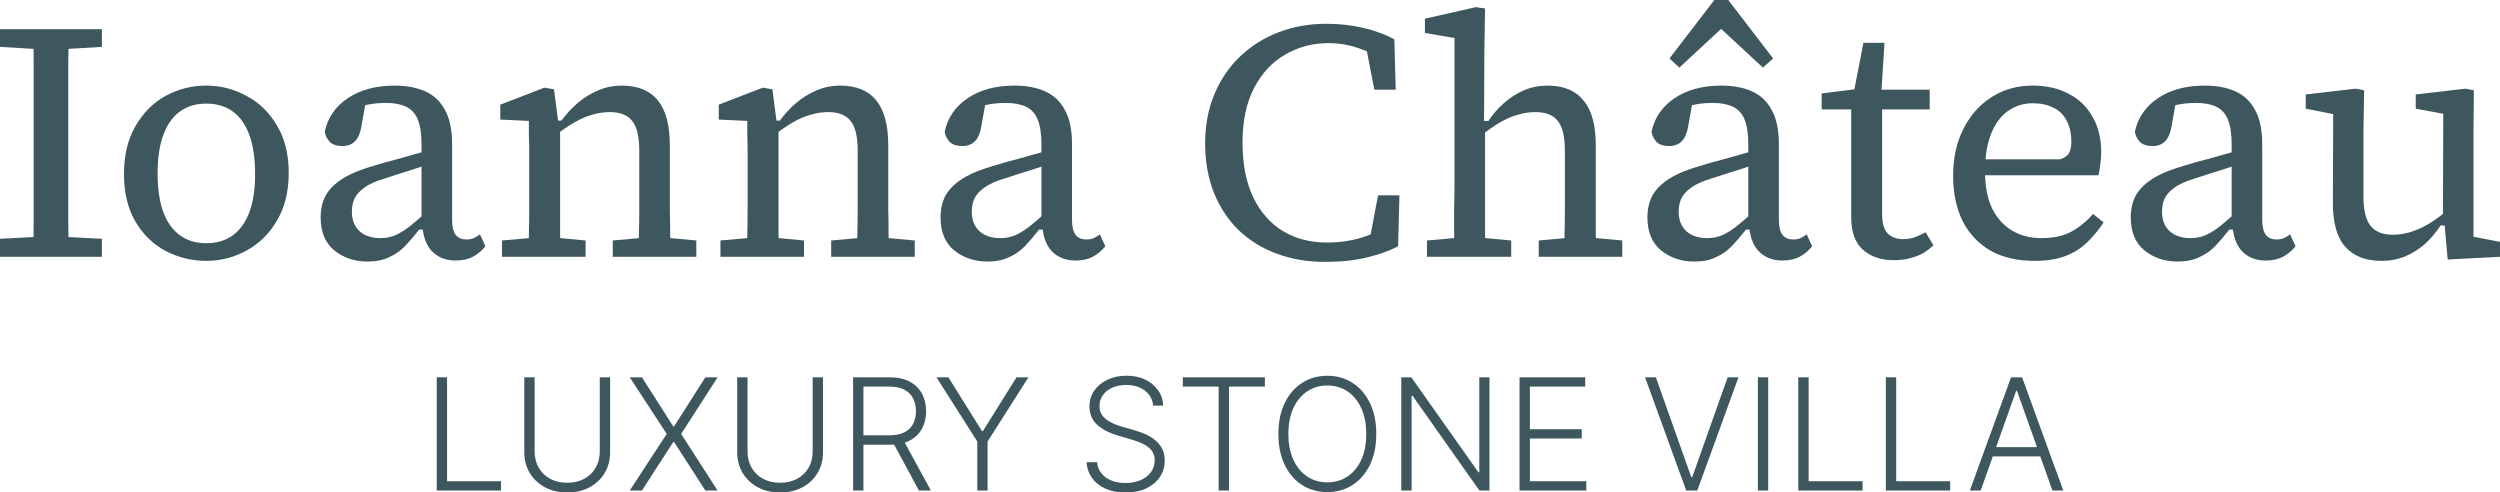 <?xml version="1.0" encoding="UTF-8" standalone="no"?>
<!-- Created with Inkscape (http://www.inkscape.org/) -->

<svg
   width="1739.727"
   height="342.704"
   viewBox="0 0 1739.727 342.704"
   version="1.1"
   id="svg5"
   inkscape:version="1.2.2 (1:1.2.2+202305151915+b0a8486541)"
   sodipodi:docname="logo.svg"
   xmlns:inkscape="http://www.inkscape.org/namespaces/inkscape"
   xmlns:sodipodi="http://sodipodi.sourceforge.net/DTD/sodipodi-0.dtd"
   xmlns="http://www.w3.org/2000/svg"
   xmlns:svg="http://www.w3.org/2000/svg">
  <sodipodi:namedview
     id="namedview7"
     pagecolor="#ffffff"
     bordercolor="#000000"
     borderopacity="0.25"
     inkscape:showpageshadow="false"
     inkscape:pageopacity="0.0"
     inkscape:pagecheckerboard="0"
     inkscape:deskcolor="#d1d1d1"
     inkscape:document-units="px"
     showgrid="false"
     inkscape:zoom="0.5135"
     inkscape:cx="719.57157"
     inkscape:cy="1001.9474"
     inkscape:window-width="1920"
     inkscape:window-height="1080"
     inkscape:window-x="26"
     inkscape:window-y="23"
     inkscape:window-maximized="0"
     inkscape:current-layer="layer1" />
  <defs
     id="defs2" />
  <g
     inkscape:label="Layer 1"
     inkscape:groupmode="layer"
     id="layer1"
     transform="translate(-130.136,-808.554)">
    <g
       aria-label="LUXURY STONE VILLA"
       id="text233"
       style="font-weight:300;font-size:108.339px;font-family:Inter;-inkscape-font-specification:'Inter Light';fill:#3e575e;stroke-width:4.925;stroke-linejoin:round;stop-color:#000000">
      <path
         d="m 434.054,1149.912 v -78.792 h 7.194 v 72.329 h 37.549 v 6.463 z"
         id="path974" />
      <path
         d="m 547.51,1071.12 h 7.194 v 52.169 q 0,8.041 -3.77,14.389 -3.77,6.309 -10.503,9.964 -6.694,3.616 -15.581,3.616 -8.849,0 -15.581,-3.655 -6.733,-3.655 -10.503,-9.964 -3.77,-6.309 -3.77,-14.35 V 1071.12 h 7.194 v 51.669 q 0,6.271 2.808,11.195 2.809,4.886 7.887,7.694 5.117,2.808 11.965,2.808 6.848,0 11.965,-2.808 5.117,-2.808 7.887,-7.694 2.809,-4.925 2.809,-11.195 z"
         id="path976" />
      <path
         d="m 576.865,1071.12 21.814,34.202 h 0.5 l 21.814,-34.202 h 8.502 l -25.353,39.396 25.353,39.396 h -8.502 l -21.814,-33.818 h -0.5 l -21.814,33.818 h -8.502 l 25.738,-39.396 -25.738,-39.396 z"
         id="path978" />
      <path
         d="m 695.668,1071.12 h 7.194 v 52.169 q 0,8.041 -3.77,14.389 -3.77,6.309 -10.503,9.964 -6.694,3.616 -15.581,3.616 -8.849,0 -15.581,-3.655 -6.733,-3.655 -10.503,-9.964 -3.77,-6.309 -3.77,-14.35 V 1071.12 h 7.194 v 51.669 q 0,6.271 2.808,11.195 2.809,4.886 7.887,7.694 5.117,2.808 11.965,2.808 6.848,0 11.965,-2.808 5.117,-2.808 7.887,-7.694 2.809,-4.925 2.809,-11.195 z"
         id="path980" />
      <path
         d="m 723.792,1149.912 v -78.792 h 25.43 q 8.387,0 14.004,3.039 5.655,3.001 8.502,8.349 2.885,5.309 2.885,12.196 0,6.887 -2.885,12.157 -2.847,5.271 -8.464,8.233 -5.617,2.962 -13.927,2.962 h -21.66 v -6.579 h 21.468 q 6.156,0 10.234,-2.039 4.117,-2.039 6.117,-5.809 2.039,-3.77 2.039,-8.926 0,-5.155 -2.039,-9.003 -2.039,-3.886 -6.156,-6.002 -4.078,-2.116 -10.311,-2.116 h -18.044 v 72.329 z m 34.741,-35.549 19.39,35.549 h -8.31 L 750.415,1114.363 Z"
         id="path982" />
      <path
         d="m 781.796,1071.12 h 8.31 l 23.353,37.395 h 0.693 l 23.353,-37.395 h 8.31 l -28.431,44.667 v 34.125 h -7.156 v -34.125 z"
         id="path984" />
      <path
         d="m 932.609,1090.818 q -0.654,-6.579 -5.809,-10.465 -5.155,-3.886 -12.965,-3.886 -5.502,0 -9.695,1.885 -4.155,1.885 -6.54,5.232 -2.347,3.309 -2.347,7.541 0,3.116 1.347,5.463 1.347,2.347 3.616,4.04 2.308,1.654 5.078,2.847 2.808,1.193 5.655,2.001 l 8.31,2.385 q 3.77,1.039 7.541,2.655 3.77,1.616 6.887,4.078 3.155,2.424 5.04,5.963 1.924,3.501 1.924,8.425 0,6.309 -3.27,11.349 -3.27,5.04 -9.387,8.002 -6.117,2.924 -14.658,2.924 -8.041,0 -13.966,-2.655 -5.925,-2.693 -9.31,-7.425 -3.386,-4.732 -3.809,-10.965 h 7.387 q 0.385,4.655 3.078,7.887 2.693,3.232 7.002,4.925 4.309,1.654 9.618,1.654 5.886,0 10.465,-1.962 4.617,-2.001 7.233,-5.54 2.655,-3.578 2.655,-8.31 0,-4.001 -2.078,-6.694 -2.078,-2.732 -5.809,-4.578 -3.693,-1.847 -8.579,-3.27 l -9.426,-2.77 q -9.272,-2.77 -14.389,-7.656 -5.117,-4.886 -5.117,-12.465 0,-6.348 3.386,-11.157 3.424,-4.848 9.233,-7.541 5.848,-2.732 13.119,-2.732 7.348,0 13.004,2.693 5.655,2.693 8.964,7.425 3.347,4.694 3.578,10.695 z"
         id="path986" />
      <path
         d="m 953.23,1077.583 v -6.463 h 57.132 v 6.463 h -24.969 v 72.329 h -7.194 v -72.329 z"
         id="path988" />
      <path
         d="m 1087.884,1110.516 q 0,12.311 -4.386,21.429 -4.386,9.079 -12.08,14.081 -7.656,4.963 -17.62,4.963 -9.964,0 -17.659,-4.963 -7.656,-5.001 -12.042,-14.081 -4.347,-9.118 -4.347,-21.429 0,-12.311 4.347,-21.391 4.386,-9.118 12.08,-14.081 7.694,-5.001 17.62,-5.001 9.964,0 17.62,5.001 7.695,4.963 12.08,14.081 4.386,9.079 4.386,21.391 z m -7.002,0 q 0,-10.58 -3.539,-18.121 -3.539,-7.579 -9.657,-11.58 -6.117,-4.001 -13.889,-4.001 -7.733,0 -13.85,4.001 -6.117,4.001 -9.695,11.542 -3.539,7.541 -3.539,18.159 0,10.58 3.539,18.121 3.539,7.541 9.657,11.58 6.117,4.001 13.889,4.001 7.771,0 13.889,-4.001 6.156,-4.001 9.695,-11.542 3.539,-7.579 3.501,-18.159 z"
         id="path990" />
      <path
         d="m 1166.638,1071.12 v 78.792 h -7.002 l -46.552,-65.981 h -0.616 v 65.981 h -7.194 v -78.792 h 6.964 l 46.706,66.058 h 0.616 V 1071.12 Z"
         id="path992" />
      <path
         d="m 1187.567,1149.912 v -78.792 h 45.706 v 6.463 h -38.511 v 29.662 h 36.087 v 6.463 h -36.087 v 29.739 h 39.281 v 6.463 z"
         id="path994" />
      <path
         d="m 1282.441,1071.12 24.622,69.443 h 0.693 l 24.622,-69.443 h 7.541 l -28.662,78.792 h -7.694 l -28.662,-78.792 z"
         id="path996" />
      <path
         d="m 1360.617,1071.12 v 78.792 h -7.194 v -78.792 z"
         id="path998" />
      <path
         d="m 1381.546,1149.912 v -78.792 h 7.194 v 72.329 h 37.549 v 6.463 z"
         id="path1000" />
      <path
         d="m 1442.487,1149.912 v -78.792 h 7.194 v 72.329 h 37.549 v 6.463 z"
         id="path1002" />
      <path
         d="m 1508.467,1149.912 h -7.541 l 28.662,-78.792 h 7.695 l 28.662,78.792 h -7.541 l -24.699,-69.443 h -0.539 z m 5.425,-30.201 h 39.088 v 6.463 h -39.088 z"
         id="path1004" />
    </g>
    <g
       aria-label="Ioanna Château"
       id="text287"
       style="font-weight:800;font-size:236.376px;font-family:Inter;-inkscape-font-specification:'Inter Ultra-Bold';fill:#3e575e;stroke-width:4.925;stroke-linejoin:round;stop-color:#000000"
       inkscape:export-filename="text287.svg"
       inkscape:export-xdpi="8.828969"
       inkscape:export-ydpi="8.828969">
      <path
         d="m 130.136,987.255 v -12.528 l 31.674,-1.655 h 7.564 l 31.674,1.655 v 12.528 z m 23.165,0 q 0.236,-12.292 0.236,-24.347 0,-12.292 0,-24.583 0,-12.292 0,-24.583 V 902.159 q 0,-12.055 0,-24.347 0,-12.292 0,-24.583 0,-12.292 -0.236,-24.347 h 24.583 q 0,12.055 -0.236,24.347 0,12.055 0,24.347 0,12.292 0,24.583 v 11.582 q 0,12.055 0,24.583 0,12.292 0,24.583 0.236,12.055 0.236,24.347 z M 130.136,841.174 v -12.292 h 70.913 v 12.292 l -31.674,1.891 h -7.564 z"
         style="font-weight:normal;font-family:'Source Serif 4';-inkscape-font-specification:'Source Serif 4, '"
         id="path947" />
      <path
         d="m 273.616,990.091 q -14.892,0 -28.129,-6.855 -13.001,-6.855 -21.037,-20.328 -8.037,-13.71 -8.037,-33.329 0,-19.619 8.037,-33.329 8.037,-13.946 21.037,-21.037 13.237,-7.091 28.129,-7.091 14.892,0 27.892,7.091 13.237,6.855 21.274,20.565 8.273,13.473 8.273,33.093 0,19.619 -8.273,33.329 -8.037,13.71 -21.274,20.801 -13.001,7.091 -27.892,7.091 z m 0,-12.292 q 10.873,0 18.437,-5.437 7.564,-5.437 11.582,-16.074 4.018,-10.637 4.018,-26.71 0,-16.31 -4.018,-27.183 -4.018,-10.873 -11.582,-16.31 -7.564,-5.437 -18.437,-5.437 -10.637,0 -18.201,5.437 -7.564,5.437 -11.582,16.31 -4.018,10.637 -4.018,26.71 0,16.31 4.018,27.183 4.018,10.637 11.582,16.074 7.564,5.437 18.201,5.437 z"
         style="font-weight:normal;font-family:'Source Serif 4';-inkscape-font-specification:'Source Serif 4, '"
         id="path949" />
      <path
         d="m 385.895,990.564 q -13.473,0 -23.165,-7.8 -9.455,-7.8 -9.455,-22.928 0,-8.746 3.546,-15.364 3.782,-6.619 12.055,-11.819 8.51,-5.2 22.928,-9.219 6.855,-2.127 13.473,-3.782 6.855,-1.891 13.473,-3.782 6.855,-1.891 13.473,-3.782 v 9.691 q -8.51,2.6 -17.019,5.437 -8.51,2.6 -17.019,5.437 -9.691,2.837 -14.655,6.619 -4.964,3.546 -6.855,7.8 -1.655,4.018 -1.655,8.746 0,8.746 5.437,13.71 5.437,4.728 14.419,4.728 5.909,0 10.637,-2.127 4.728,-2.127 10.164,-6.382 5.437,-4.491 12.764,-10.873 l 1.655,13.473 h -8.273 q -4.728,6.146 -9.691,11.346 -4.728,4.964 -11.11,7.8 -6.146,3.073 -15.128,3.073 z m 61.221,-0.709 q -10.164,0 -16.546,-6.619 -6.146,-6.619 -6.619,-19.619 l -0.473,-0.473 V 909.014 q 0,-10.873 -2.6,-17.255 -2.6,-6.382 -8.273,-8.982 -5.437,-2.6 -13.946,-2.6 -5.909,0 -11.346,0.946 -5.437,0.946 -11.346,3.546 l 9.455,-9.455 -3.782,21.274 q -1.182,7.091 -4.491,10.401 -3.309,3.309 -8.746,3.309 -5.673,0 -8.746,-2.837 -2.837,-3.073 -3.546,-7.091 3.073,-14.655 16.074,-23.401 13.001,-8.746 32.62,-8.746 12.292,0 21.274,4.018 8.982,4.018 13.71,13.001 4.964,8.746 4.964,23.874 v 52.475 q 0,7.328 2.6,10.637 2.6,3.073 7.328,3.073 3.073,0 5.2,-0.946 2.364,-1.182 4.255,-2.6 l 3.782,8.273 q -3.546,4.491 -8.746,7.328 -4.964,2.6 -12.055,2.6 z"
         style="font-weight:normal;font-family:'Source Serif 4';-inkscape-font-specification:'Source Serif 4, '"
         id="path951" />
      <path
         d="m 479.5,987.255 v -11.346 l 26.71,-2.364 h 6.382 l 25.056,2.364 v 11.346 z m 18.674,0 q 0,-7.091 0,-15.837 0.236,-8.746 0.236,-17.965 0,-9.219 0,-17.019 v -12.292 q 0,-6.146 0,-11.346 0,-5.2 -0.236,-9.928 0,-4.964 0,-10.164 l -19.856,-0.946 v -10.401 l 30.729,-11.819 6.619,1.182 3.309,25.529 h 0.946 v 40.184 q 0,7.8 0,17.019 0,9.219 0,17.965 0.236,8.746 0.236,15.837 z m 58.385,0 v -11.346 l 26.238,-2.364 h 6.382 l 25.529,2.364 v 11.346 z m 18.201,0 q 0,-7.091 0,-15.837 0.236,-8.746 0.236,-17.728 0,-9.219 0,-17.255 v -22.928 q 0,-14.892 -4.964,-20.801 -4.728,-6.146 -15.601,-6.146 -6.146,0 -12.292,1.891 -6.146,1.655 -12.528,5.437 -6.146,3.546 -12.764,8.746 l -1.655,-10.164 h 5.673 q 4.964,-6.855 11.346,-12.292 6.382,-5.437 14.183,-8.746 7.8,-3.309 16.31,-3.309 17.019,0 25.292,10.401 8.273,10.164 8.273,31.202 v 26.71 q 0,8.037 0,17.255 0.236,8.982 0.236,17.728 0,8.746 0.236,15.837 z"
         style="font-weight:normal;font-family:'Source Serif 4';-inkscape-font-specification:'Source Serif 4, '"
         id="path953" />
      <path
         d="m 631.489,987.255 v -11.346 l 26.71,-2.364 h 6.382 l 25.056,2.364 v 11.346 z m 18.674,0 q 0,-7.091 0,-15.837 0.236,-8.746 0.236,-17.965 0,-9.219 0,-17.019 v -12.292 q 0,-6.146 0,-11.346 0,-5.2 -0.236,-9.928 0,-4.964 0,-10.164 l -19.856,-0.946 v -10.401 l 30.729,-11.819 6.619,1.182 3.309,25.529 h 0.946 v 40.184 q 0,7.8 0,17.019 0,9.219 0,17.965 0.236,8.746 0.236,15.837 z m 58.385,0 v -11.346 l 26.238,-2.364 h 6.382 l 25.529,2.364 v 11.346 z m 18.201,0 q 0,-7.091 0,-15.837 0.236,-8.746 0.236,-17.728 0,-9.219 0,-17.255 v -22.928 q 0,-14.892 -4.964,-20.801 -4.728,-6.146 -15.601,-6.146 -6.146,0 -12.292,1.891 -6.146,1.655 -12.528,5.437 -6.146,3.546 -12.764,8.746 l -1.655,-10.164 h 5.673 q 4.964,-6.855 11.346,-12.292 6.382,-5.437 14.183,-8.746 7.8,-3.309 16.31,-3.309 17.019,0 25.292,10.401 8.273,10.164 8.273,31.202 v 26.71 q 0,8.037 0,17.255 0.236,8.982 0.236,17.728 0,8.746 0.236,15.837 z"
         style="font-weight:normal;font-family:'Source Serif 4';-inkscape-font-specification:'Source Serif 4, '"
         id="path955" />
      <path
         d="m 817.281,990.564 q -13.473,0 -23.165,-7.8 -9.455,-7.8 -9.455,-22.928 0,-8.746 3.546,-15.364 3.782,-6.619 12.055,-11.819 8.51,-5.2 22.928,-9.219 6.855,-2.127 13.473,-3.782 6.855,-1.891 13.473,-3.782 6.855,-1.891 13.473,-3.782 v 9.691 q -8.51,2.6 -17.019,5.437 -8.51,2.6 -17.019,5.437 -9.691,2.837 -14.655,6.619 -4.964,3.546 -6.855,7.8 -1.655,4.018 -1.655,8.746 0,8.746 5.437,13.71 5.437,4.728 14.419,4.728 5.909,0 10.637,-2.127 4.728,-2.127 10.164,-6.382 5.437,-4.491 12.764,-10.873 l 1.655,13.473 h -8.273 q -4.728,6.146 -9.691,11.346 -4.728,4.964 -11.11,7.8 -6.146,3.073 -15.128,3.073 z m 61.221,-0.709 q -10.164,0 -16.546,-6.619 -6.146,-6.619 -6.619,-19.619 l -0.473,-0.473 V 909.014 q 0,-10.873 -2.6,-17.255 -2.6,-6.382 -8.273,-8.982 -5.437,-2.6 -13.946,-2.6 -5.909,0 -11.346,0.946 -5.437,0.946 -11.346,3.546 l 9.455,-9.455 -3.782,21.274 q -1.182,7.091 -4.491,10.401 -3.309,3.309 -8.746,3.309 -5.673,0 -8.746,-2.837 -2.837,-3.073 -3.546,-7.091 3.073,-14.655 16.074,-23.401 13.001,-8.746 32.62,-8.746 12.292,0 21.274,4.018 8.982,4.018 13.71,13.001 4.964,8.746 4.964,23.874 v 52.475 q 0,7.328 2.6,10.637 2.6,3.073 7.328,3.073 3.073,0 5.2,-0.946 2.364,-1.182 4.255,-2.6 l 3.782,8.273 q -3.546,4.491 -8.746,7.328 -4.964,2.6 -12.055,2.6 z"
         style="font-weight:normal;font-family:'Source Serif 4';-inkscape-font-specification:'Source Serif 4, '"
         id="path957" />
      <path
         d="m 1052.239,990.8 q -18.201,0 -33.565,-5.673 -15.364,-5.673 -26.474,-16.31 -11.11,-10.873 -17.255,-26.001 -6.146,-15.364 -6.146,-34.511 0,-18.91 6.382,-34.038 6.382,-15.364 17.728,-26.238 11.582,-11.11 26.947,-17.019 15.364,-5.909 33.329,-5.909 13.237,0 25.529,2.837 12.292,2.837 21.747,8.037 l 0.946,34.984 h -14.892 l -6.619,-34.275 15.837,1.655 v 14.655 q -8.982,-7.091 -19.383,-10.637 -10.4,-3.782 -21.747,-3.782 -16.546,0 -30.256,8.037 -13.473,7.8 -21.51,23.165 -8.037,15.364 -8.037,38.057 0,22.692 7.564,38.293 7.564,15.364 20.801,23.401 13.237,7.8 30.256,7.8 13.237,0 24.583,-3.546 11.346,-3.546 20.328,-10.164 v 14.183 l -15.837,1.655 6.619,-34.984 h 14.892 l -0.946,35.456 q -8.982,4.728 -21.747,7.8 -12.764,3.073 -29.074,3.073 z"
         style="font-weight:normal;font-family:'Source Serif 4';-inkscape-font-specification:'Source Serif 4, '"
         id="path959" />
      <path
         d="m 1123.152,987.255 v -11.346 l 26.71,-2.364 h 6.382 l 25.529,2.364 v 11.346 z m 18.674,0 q 0.236,-7.091 0.236,-15.837 0,-8.746 0,-17.965 0.236,-9.219 0.236,-17.019 V 835.029 l -20.565,-3.546 v -9.928 l 35.456,-8.037 6.382,0.946 -0.473,30.02 -0.236,51.057 0.709,1.655 v 39.238 q 0,7.8 0,17.019 0,9.219 0,17.965 0.236,8.746 0.236,15.837 z m 59.094,0 v -11.346 l 26.001,-2.364 h 6.619 l 25.529,2.364 v 11.346 z m 17.965,0 q 0,-7.091 0,-15.837 0.236,-8.746 0.236,-17.728 0,-9.219 0,-17.255 v -22.928 q 0,-14.892 -4.964,-20.801 -4.728,-6.146 -15.601,-6.146 -6.146,0 -12.291,1.891 -6.146,1.655 -12.528,5.437 -6.146,3.546 -12.764,8.982 l -2.127,-10.164 h 7.091 q 4.491,-6.855 10.637,-12.292 6.382,-5.673 13.946,-8.982 7.8,-3.309 16.546,-3.309 16.783,0 25.056,10.401 8.509,10.164 8.509,31.202 v 26.71 q 0,8.037 0,17.255 0,8.982 0,17.728 0.236,8.746 0.236,15.837 z"
         style="font-weight:normal;font-family:'Source Serif 4';-inkscape-font-specification:'Source Serif 4, '"
         id="path961" />
      <path
         d="m 1309.18,990.564 q -13.473,0 -23.165,-7.8 -9.455,-7.8 -9.455,-22.928 0,-8.746 3.546,-15.364 3.782,-6.619 12.055,-11.819 8.509,-5.2 22.928,-9.219 6.855,-2.127 13.473,-3.782 6.855,-1.891 13.473,-3.782 6.855,-1.891 13.473,-3.782 v 9.691 q -8.51,2.6 -17.019,5.437 -8.509,2.6 -17.019,5.437 -9.691,2.837 -14.655,6.619 -4.964,3.546 -6.855,7.8 -1.655,4.018 -1.655,8.746 0,8.746 5.437,13.71 5.437,4.728 14.419,4.728 5.909,0 10.637,-2.127 4.728,-2.127 10.164,-6.382 5.437,-4.491 12.764,-10.873 l 1.655,13.473 h -8.273 q -4.728,6.146 -9.691,11.346 -4.728,4.964 -11.11,7.8 -6.146,3.073 -15.128,3.073 z m 61.221,-0.709 q -10.164,0 -16.546,-6.619 -6.146,-6.619 -6.619,-19.619 l -0.473,-0.473 V 909.014 q 0,-10.873 -2.6,-17.255 -2.6,-6.382 -8.273,-8.982 -5.437,-2.6 -13.946,-2.6 -5.909,0 -11.346,0.946 -5.437,0.946 -11.346,3.546 l 9.455,-9.455 -3.782,21.274 q -1.182,7.091 -4.491,10.401 -3.309,3.309 -8.746,3.309 -5.673,0 -8.746,-2.837 -2.837,-3.073 -3.546,-7.091 3.073,-14.655 16.074,-23.401 13.001,-8.746 32.62,-8.746 12.292,0 21.274,4.018 8.982,4.018 13.71,13.001 4.964,8.746 4.964,23.874 v 52.475 q 0,7.328 2.6,10.637 2.6,3.073 7.328,3.073 3.073,0 5.2,-0.946 2.364,-1.182 4.255,-2.6 l 3.782,8.273 q -3.546,4.491 -8.746,7.328 -4.964,2.6 -12.055,2.6 z m -13.473,-134.262 -38.766,-35.929 h 19.383 l -38.766,35.929 -6.855,-6.382 31.202,-40.657 h 9.691 l 31.202,40.657 z"
         style="font-weight:normal;font-family:'Source Serif 4';-inkscape-font-specification:'Source Serif 4, '"
         id="path963" />
      <path
         d="m 1429.495,884.668 v -13.71 h 43.493 v 13.71 z m 18.437,104.951 q -13.237,0 -21.51,-7.328 -8.037,-7.328 -8.037,-22.692 0,-4.255 0,-8.273 0,-4.255 0,-9.691 v -56.967 h -20.565 V 873.558 l 30.256,-3.782 -8.746,7.328 7.564,-38.766 h 14.655 l -2.6,40.657 0.946,2.364 v 76.113 q 0,9.455 3.782,13.473 4.018,4.018 10.873,4.018 4.491,0 8.273,-1.418 3.782,-1.418 7.328,-3.309 l 5.437,8.982 q -2.6,2.6 -6.619,5.2 -4.018,2.364 -9.455,3.782 -5.2,1.418 -11.582,1.418 z"
         style="font-weight:normal;font-family:'Source Serif 4';-inkscape-font-specification:'Source Serif 4, '"
         id="path965" />
      <path
         d="m 1545.792,990.091 q -17.728,0 -30.492,-7.091 -12.528,-7.328 -19.383,-20.565 -6.619,-13.473 -6.619,-31.674 0,-18.437 7.091,-32.384 7.091,-14.183 19.619,-22.219 12.528,-8.037 28.602,-8.037 14.419,0 25.056,5.673 10.637,5.437 16.546,15.837 6.146,10.401 6.146,24.819 0,4.491 -0.709,8.982 -0.473,4.255 -1.182,7.091 h -88.641 v -11.11 h 61.931 q 4.964,-1.655 6.382,-4.728 1.418,-3.073 1.418,-7.091 0,-9.219 -3.309,-15.128 -3.073,-6.146 -9.219,-8.982 -5.909,-3.073 -14.419,-3.073 -8.982,0 -16.546,4.964 -7.564,4.964 -12.055,15.601 -4.491,10.401 -4.491,27.42 0,14.419 4.728,24.819 4.964,10.164 13.71,15.601 8.982,5.437 20.801,5.437 12.528,0 20.801,-4.491 8.509,-4.728 15.128,-12.292 l 7.328,5.909 q -5.2,7.8 -11.582,13.946 -6.382,6.146 -15.128,9.455 -8.746,3.309 -21.51,3.309 z"
         style="font-weight:normal;font-family:'Source Serif 4';-inkscape-font-specification:'Source Serif 4, '"
         id="path967" />
      <path
         d="m 1645.543,990.564 q -13.473,0 -23.165,-7.8 -9.455,-7.8 -9.455,-22.928 0,-8.746 3.546,-15.364 3.782,-6.619 12.055,-11.819 8.509,-5.2 22.928,-9.219 6.855,-2.127 13.473,-3.782 6.855,-1.891 13.473,-3.782 6.855,-1.891 13.473,-3.782 v 9.691 q -8.509,2.6 -17.019,5.437 -8.509,2.6 -17.019,5.437 -9.691,2.837 -14.655,6.619 -4.964,3.546 -6.855,7.8 -1.655,4.018 -1.655,8.746 0,8.746 5.437,13.71 5.437,4.728 14.419,4.728 5.909,0 10.637,-2.127 4.728,-2.127 10.164,-6.382 5.437,-4.491 12.764,-10.873 l 1.655,13.473 h -8.273 q -4.728,6.146 -9.691,11.346 -4.728,4.964 -11.11,7.8 -6.146,3.073 -15.128,3.073 z m 61.221,-0.709 q -10.164,0 -16.546,-6.619 -6.146,-6.619 -6.619,-19.619 l -0.473,-0.473 V 909.014 q 0,-10.873 -2.6,-17.255 -2.6,-6.382 -8.273,-8.982 -5.437,-2.6 -13.946,-2.6 -5.909,0 -11.346,0.946 -5.437,0.946 -11.346,3.546 l 9.455,-9.455 -3.782,21.274 q -1.182,7.091 -4.491,10.401 -3.309,3.309 -8.746,3.309 -5.673,0 -8.746,-2.837 -2.837,-3.073 -3.546,-7.091 3.073,-14.655 16.074,-23.401 13.001,-8.746 32.62,-8.746 12.292,0 21.274,4.018 8.982,4.018 13.71,13.001 4.964,8.746 4.964,23.874 v 52.475 q 0,7.328 2.6,10.637 2.6,3.073 7.328,3.073 3.073,0 5.2,-0.946 2.364,-1.182 4.255,-2.6 l 3.782,8.273 q -3.546,4.491 -8.746,7.328 -4.964,2.6 -12.055,2.6 z"
         style="font-weight:normal;font-family:'Source Serif 4';-inkscape-font-specification:'Source Serif 4, '"
         id="path969" />
      <path
         d="m 1787.369,990.091 q -16.546,0 -25.292,-9.928 -8.746,-9.928 -8.509,-31.202 l 0.236,-67.604 7.328,8.037 -26.474,-5.2 v -9.928 l 34.747,-4.018 5.909,1.182 -0.473,28.601 v 45.148 q 0,14.419 4.964,20.565 4.964,6.146 15.364,6.146 6.146,0 12.528,-1.891 6.619,-2.127 13.001,-5.909 6.382,-4.018 12.528,-9.219 l 1.891,10.637 h -6.619 q -4.964,7.564 -11.346,13.237 -6.382,5.437 -13.946,8.51 -7.328,2.837 -15.837,2.837 z m 46.093,-0.946 -2.364,-26.71 -0.946,-0.236 0.236,-74.458 -19.146,-3.546 v -9.928 l 34.511,-4.018 5.909,1.182 -0.236,28.601 v 73.277 l 18.437,3.546 v 10.401 z"
         style="font-weight:normal;font-family:'Source Serif 4';-inkscape-font-specification:'Source Serif 4, '"
         id="path971" />
    </g>
  </g>
</svg>
